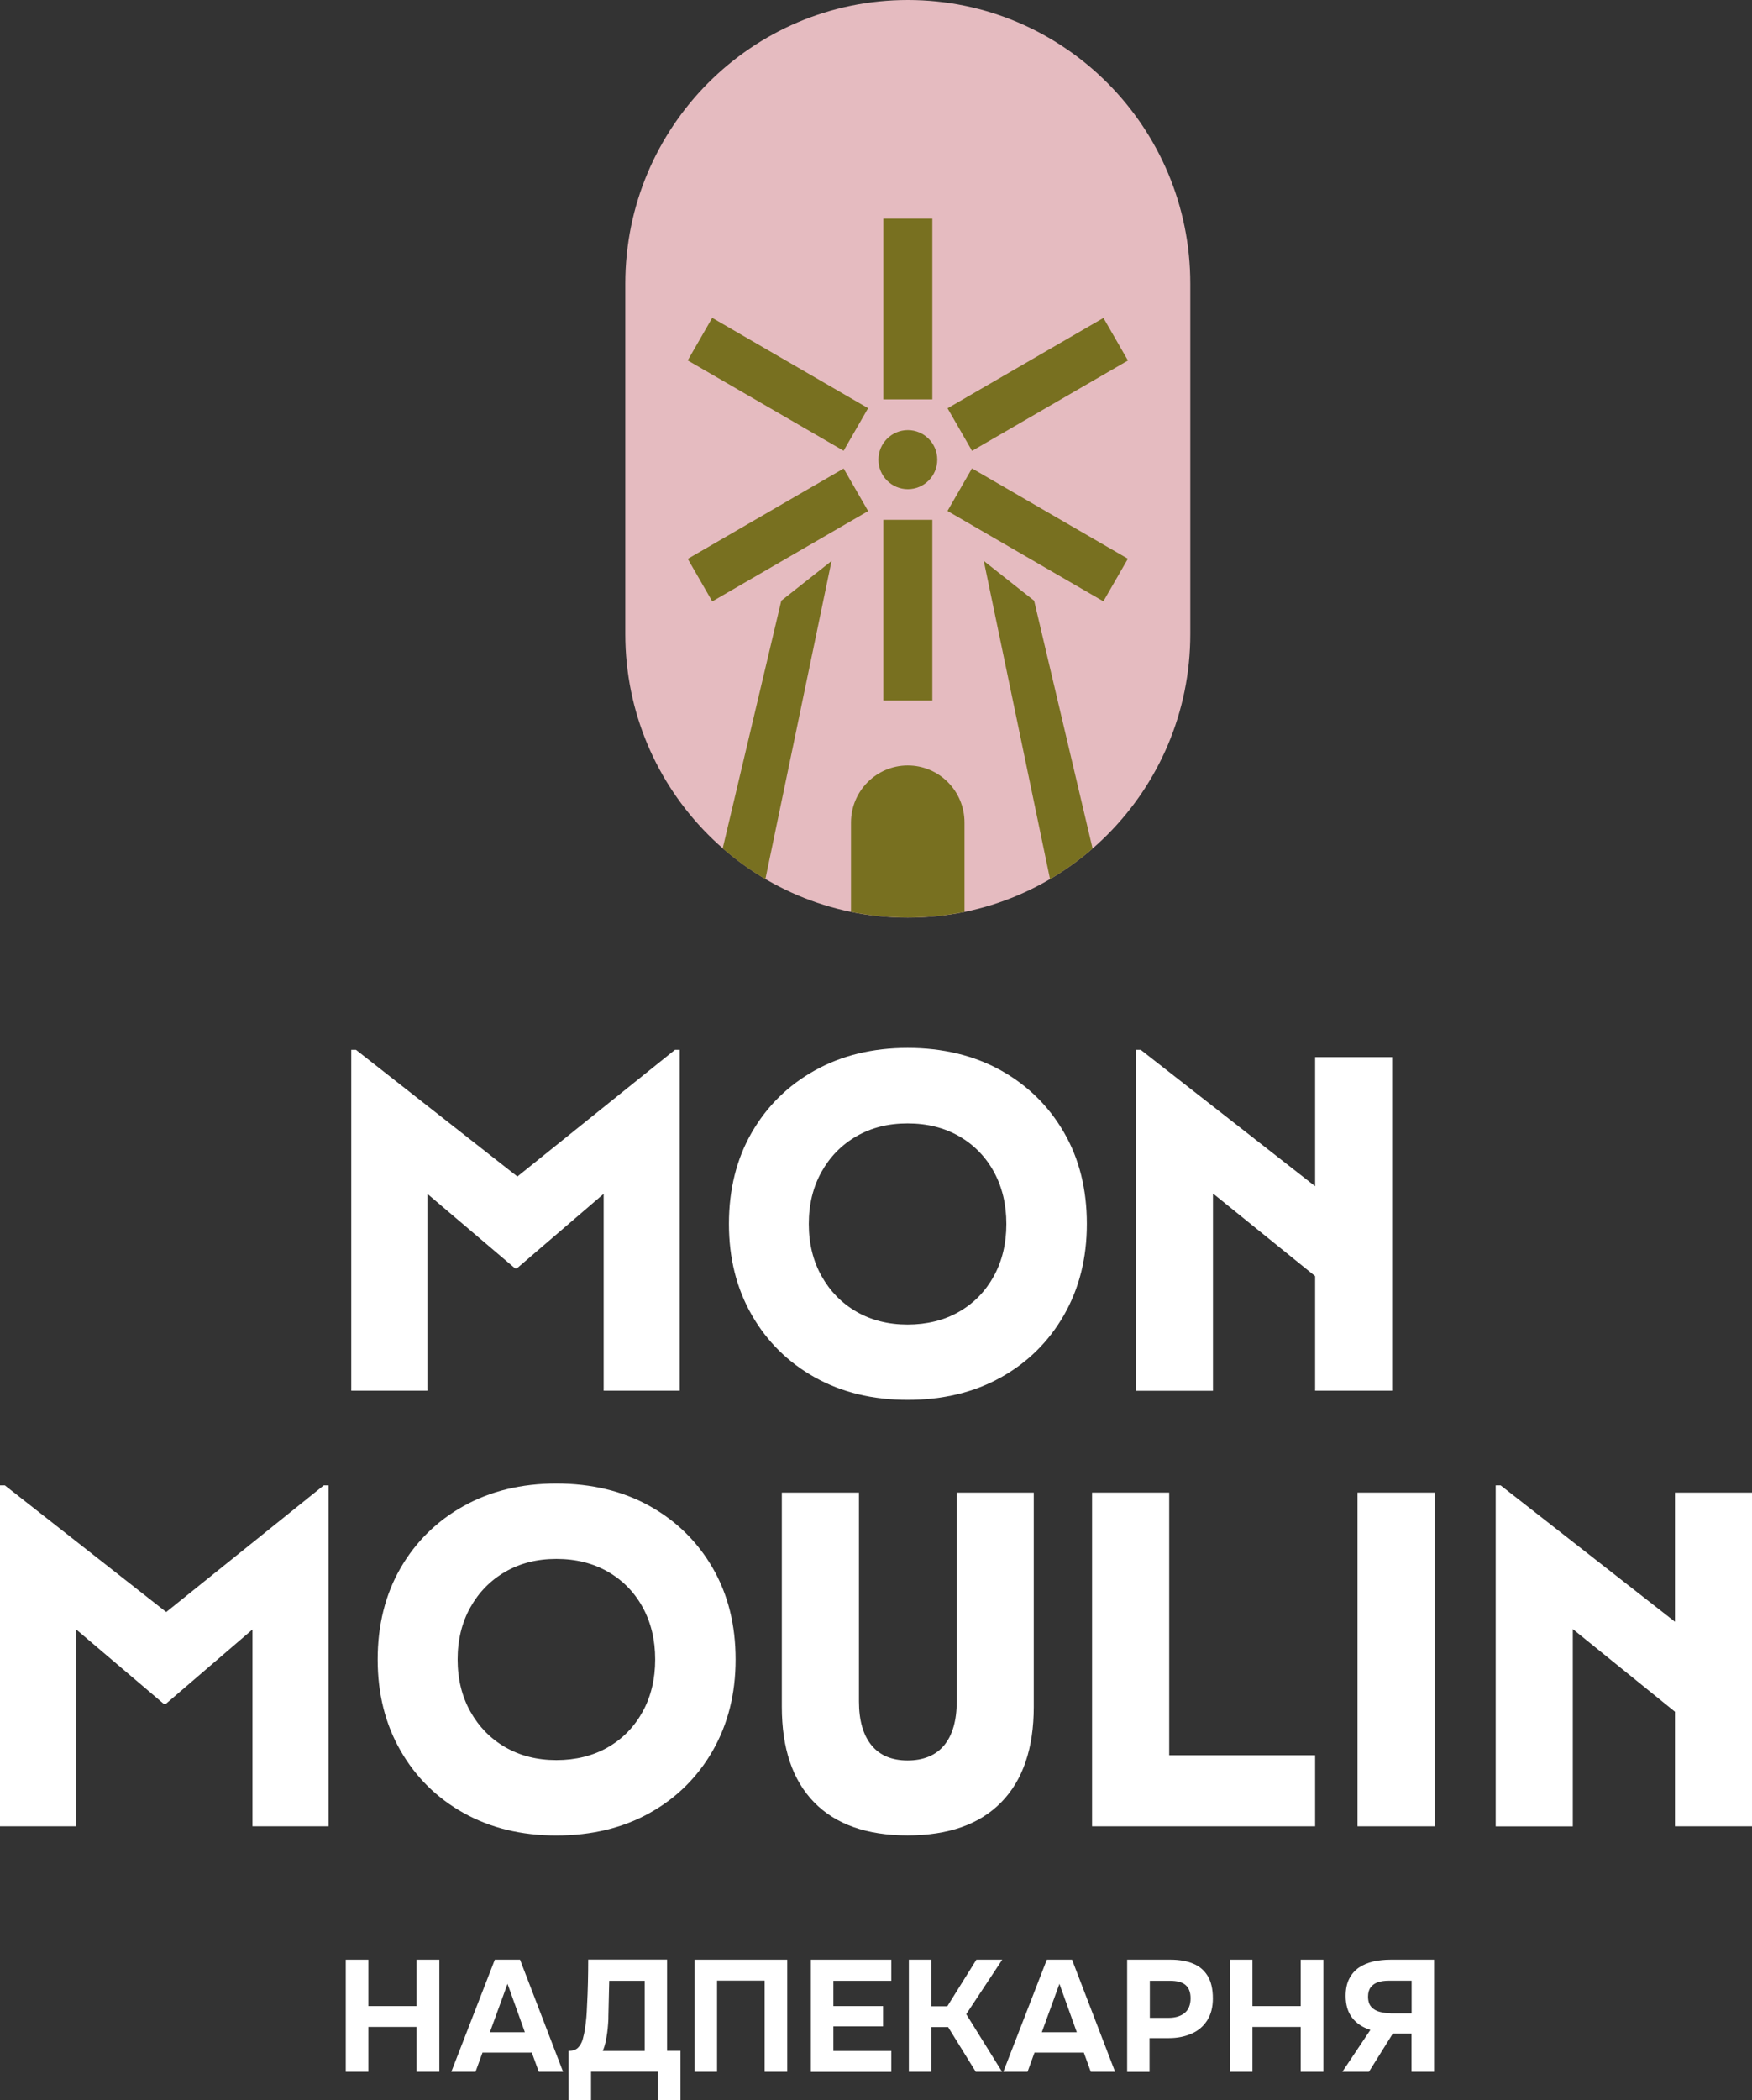 <svg width="131" height="157" viewBox="0 0 131 157" fill="none" xmlns="http://www.w3.org/2000/svg">
<rect x="0" y="0" width="131" height="157" fill="#333333" stroke="none"/>
<g clip-path="url(#clip0_589_823)">
<path d="M0 111.042H0.362L12.428 120.512L24.208 111.042H24.57V136.531H18.878V121.815L12.394 127.383H12.251L5.698 121.815V136.531H0V111.042Z" fill="white"/>
<path d="M29.947 130.873C28.806 128.885 28.239 126.615 28.239 124.057C28.239 121.499 28.806 119.202 29.947 117.227C31.088 115.252 32.66 113.702 34.668 112.585C36.67 111.467 38.986 110.905 41.603 110.905C44.22 110.905 46.571 111.467 48.572 112.585C50.574 113.702 52.153 115.252 53.294 117.227C54.435 119.202 55.002 121.479 55.002 124.057C55.002 126.635 54.428 128.885 53.294 130.873C52.153 132.862 50.581 134.419 48.572 135.536C46.571 136.654 44.241 137.216 41.603 137.216C38.966 137.216 36.677 136.654 34.668 135.536C32.666 134.419 31.088 132.862 29.947 130.873ZM48.053 127.959C48.675 126.827 48.989 125.525 48.989 124.057C48.989 122.59 48.675 121.287 48.053 120.155C47.431 119.024 46.564 118.139 45.457 117.501C44.35 116.864 43.065 116.541 41.603 116.541C40.141 116.541 38.891 116.864 37.784 117.501C36.677 118.139 35.809 119.024 35.174 120.155C34.538 121.287 34.217 122.59 34.217 124.057C34.217 125.525 34.538 126.827 35.174 127.959C35.809 129.09 36.677 129.982 37.784 130.62C38.891 131.257 40.162 131.58 41.603 131.58C43.045 131.58 44.35 131.257 45.457 130.62C46.564 129.982 47.425 129.097 48.053 127.959Z" fill="white"/>
<path d="M81.656 111.583H87.422V131.216H98.334V136.531H81.656V111.583Z" fill="white"/>
<path d="M101.504 111.583H107.271V136.531H101.504V111.583Z" fill="white"/>
<path d="M111.842 111.042H112.204L125.24 121.239V111.583H131.007V136.531H125.24V127.966L117.601 121.787V136.538H111.835V111.049L111.842 111.042Z" fill="white"/>
<path d="M58.459 111.583H64.226V127.198C64.226 128.617 64.54 129.708 65.162 130.469C65.784 131.23 66.686 131.607 67.861 131.607C69.036 131.607 69.972 131.23 70.6 130.469C71.222 129.708 71.537 128.617 71.537 127.198V111.583H77.296V127.596C77.296 130.702 76.483 133.081 74.864 134.734C73.245 136.387 70.908 137.21 67.861 137.21C64.813 137.21 62.483 136.387 60.871 134.734C59.258 133.081 58.459 130.702 58.459 127.596V111.583Z" fill="white"/>
<path d="M56.211 98.308C55.07 96.319 54.503 94.049 54.503 91.491C54.503 88.933 55.07 86.636 56.211 84.661C57.352 82.686 58.924 81.137 60.932 80.019C62.934 78.901 65.251 78.339 67.868 78.339C70.484 78.339 72.835 78.901 74.837 80.019C76.839 81.137 78.417 82.686 79.558 84.661C80.699 86.636 81.266 88.913 81.266 91.491C81.266 94.07 80.692 96.319 79.558 98.308C78.417 100.296 76.845 101.853 74.837 102.971C72.835 104.088 70.505 104.651 67.868 104.651C65.23 104.651 62.941 104.088 60.932 102.971C58.931 101.853 57.352 100.296 56.211 98.308ZM74.311 95.4C74.932 94.269 75.247 92.966 75.247 91.498C75.247 90.031 74.932 88.728 74.311 87.596C73.689 86.465 72.821 85.58 71.714 84.942C70.607 84.305 69.323 83.983 67.861 83.983C66.398 83.983 65.148 84.305 64.041 84.942C62.934 85.58 62.067 86.465 61.431 87.596C60.796 88.728 60.475 90.031 60.475 91.498C60.475 92.966 60.796 94.269 61.431 95.4C62.067 96.531 62.934 97.423 64.041 98.061C65.148 98.698 66.419 99.021 67.861 99.021C69.302 99.021 70.607 98.698 71.714 98.061C72.821 97.423 73.682 96.538 74.311 95.4Z" fill="white"/>
<path d="M26.257 78.483H26.619L38.686 87.953L50.465 78.483H50.827V103.965H45.136V89.249L38.652 94.817H38.508L31.956 89.249V103.965H26.264V78.483H26.257Z" fill="white"/>
<path d="M84.935 78.483H85.297L98.334 88.68V79.025H104.094V103.965H98.334V95.4L90.695 89.222V103.972H84.935V78.49V78.483Z" fill="white"/>
<path d="M25.854 154.88V146.501H27.542V149.971H31.149V146.501H32.851V154.88H31.149V151.527H27.542V154.88H25.854Z" fill="white"/>
<path d="M33.746 154.881L36.998 146.501H38.884L42.102 154.881H40.285L39.765 153.448H36.076L35.556 154.881H33.739H33.746ZM36.629 151.926H39.246L37.948 148.305L36.629 151.926Z" fill="white"/>
<path d="M42.512 157V153.318C42.833 153.318 43.072 153.235 43.229 153.071C43.386 152.906 43.503 152.7 43.571 152.454C43.639 152.2 43.701 151.939 43.742 151.658C43.783 151.384 43.817 151.103 43.844 150.815C43.865 150.533 43.885 150.252 43.892 149.985C43.926 149.375 43.947 148.785 43.961 148.209C43.974 147.633 43.981 147.064 43.981 146.494H49.877V153.311H50.882V156.993H49.194V154.874H44.193V156.993H42.505L42.512 157ZM45.074 153.324H48.203V148.079H45.552L45.491 150.719C45.491 150.876 45.491 151.061 45.47 151.281C45.45 151.5 45.436 151.727 45.402 151.96C45.368 152.193 45.327 152.433 45.279 152.666C45.224 152.906 45.156 153.119 45.074 153.318V153.324Z" fill="white"/>
<path d="M51.927 154.881V146.501H58.862V154.881H57.175V148.065H53.615V154.881H51.927Z" fill="white"/>
<path d="M60.632 154.881V146.501H66.644V148.079H62.313V149.971H66.029V151.487H62.313V153.324H66.644V154.888H60.632V154.881Z" fill="white"/>
<path d="M67.956 154.881V146.501H69.644V149.985H70.833L73.005 146.501H74.939L72.247 150.575L74.925 154.881H72.958L70.894 151.542H69.644V154.881H67.956Z" fill="white"/>
<path d="M75.021 154.881L78.273 146.501H80.159L83.377 154.881H81.56L81.041 153.448H77.351L76.832 154.881H75.014H75.021ZM77.898 151.926H80.514L79.216 148.305L77.898 151.926Z" fill="white"/>
<path d="M84.279 154.881V146.501H87.531C88.167 146.501 88.727 146.597 89.199 146.789C89.677 146.981 90.039 147.29 90.299 147.715C90.558 148.14 90.688 148.703 90.688 149.402C90.688 150.053 90.545 150.602 90.258 151.048C89.971 151.494 89.581 151.823 89.082 152.035C88.584 152.255 88.023 152.364 87.395 152.364H85.953V154.888H84.266L84.279 154.881ZM85.967 150.849H87.381C87.887 150.849 88.283 150.725 88.577 150.485C88.871 150.245 89.021 149.882 89.021 149.388C89.021 148.943 88.898 148.613 88.652 148.401C88.406 148.181 88.01 148.079 87.47 148.079H85.974V150.849H85.967Z" fill="white"/>
<path d="M91.959 154.881V146.501H93.647V149.971H97.254V146.501H98.955V154.881H97.254V151.528H93.647V154.881H91.959Z" fill="white"/>
<path d="M100.37 154.881L102.467 151.747C101.88 151.569 101.422 151.26 101.101 150.842C100.78 150.424 100.616 149.875 100.616 149.217C100.616 148.703 100.705 148.277 100.882 147.928C101.06 147.578 101.299 147.304 101.606 147.091C101.914 146.885 102.269 146.734 102.672 146.638C103.075 146.549 103.506 146.501 103.964 146.501H107.23V154.881H105.542V152.028H104.141L102.358 154.881H100.363H100.37ZM103.977 150.513H105.549V148.072H103.841C103.526 148.072 103.253 148.113 103.028 148.188C102.802 148.264 102.618 148.394 102.488 148.565C102.358 148.737 102.29 148.97 102.29 149.265C102.29 149.594 102.372 149.855 102.536 150.033C102.7 150.211 102.911 150.341 103.178 150.403C103.444 150.472 103.704 150.506 103.97 150.506L103.977 150.513Z" fill="white"/>
<path d="M89 21.203C89 9.493 79.543 0 67.878 0C56.212 0 46.755 9.493 46.755 21.203V47.398C46.755 59.108 56.212 68.601 67.878 68.601C79.543 68.601 89 59.108 89 47.398V21.203Z" fill="#E5BBC0"/>
<path d="M53.253 23.76L51.422 26.944L63.079 33.698L64.91 30.515L53.253 23.76Z" fill="#787020"/>
<path d="M69.712 38.861H66.05V52.37H69.712V38.861Z" fill="#787020"/>
<path d="M69.712 16.348H66.05V29.857H69.712V16.348Z" fill="#787020"/>
<path d="M67.881 36.571C69.096 36.571 70.081 35.582 70.081 34.362C70.081 33.143 69.096 32.154 67.881 32.154C66.666 32.154 65.681 33.143 65.681 34.362C65.681 35.582 66.666 36.571 67.881 36.571Z" fill="#787020"/>
<path d="M72.117 61.49C72.117 59.131 70.218 57.225 67.874 57.225C65.531 57.225 63.631 59.138 63.631 61.49V68.169C64.998 68.451 66.419 68.594 67.874 68.594C69.33 68.594 70.744 68.451 72.117 68.169V61.49Z" fill="#787020"/>
<path d="M82.507 23.768L70.85 30.523L72.681 33.706L84.338 26.951L82.507 23.768Z" fill="#787020"/>
<path d="M72.676 35.016L70.845 38.199L82.502 44.954L84.333 41.771L72.676 35.016Z" fill="#787020"/>
<path d="M77.324 44.909L73.559 41.933L78.513 65.721C79.647 65.056 80.713 64.295 81.696 63.438L77.324 44.909Z" fill="#787020"/>
<path d="M62.183 41.933L58.418 44.909L54.038 63.424C55.029 64.281 56.095 65.056 57.229 65.721L62.176 41.94L62.183 41.933Z" fill="#787020"/>
<path d="M63.081 35.025L51.425 41.779L53.256 44.962L64.912 38.208L63.081 35.025Z" fill="#787020"/>
</g>
<defs>
<clipPath id="clip0_589_823">
<rect width="131" height="157" fill="white"/>
</clipPath>
</defs>
</svg>
